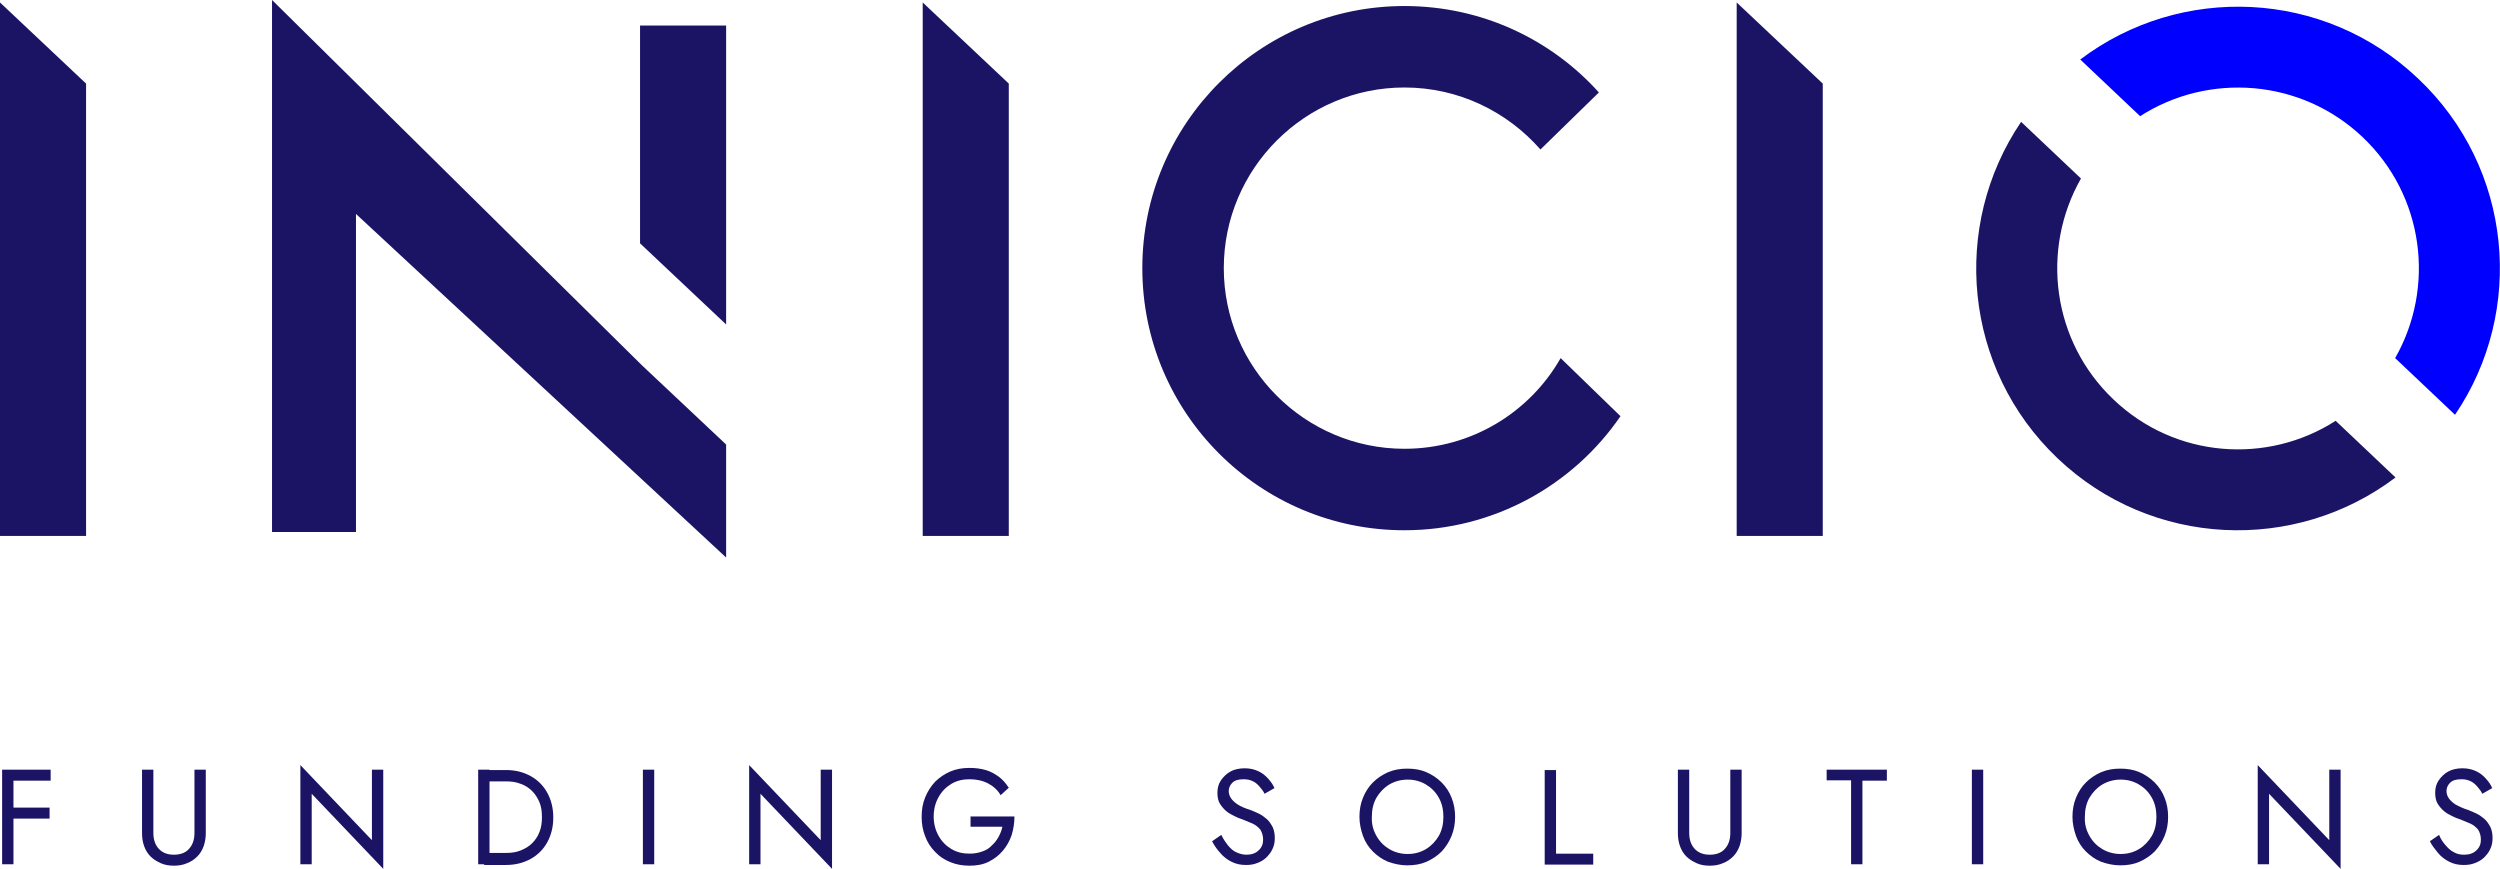 <?xml version="1.0" encoding="utf-8"?>
<!-- Generator: Adobe Illustrator 28.1.0, SVG Export Plug-In . SVG Version: 6.00 Build 0)  -->
<svg version="1.1" id="Layer_1" xmlns="http://www.w3.org/2000/svg" xmlns:xlink="http://www.w3.org/1999/xlink" x="0px" y="0px"
	 viewBox="0 0 705.8 245.3" style="enable-background:new 0 0 705.8 245.3;" xml:space="preserve">
<style type="text/css">
	.st0{fill:#1B1464;}
	.st1{fill:#0000FF;}
</style>
<path class="st0" d="M205,7.2v84.4l-24.3-22.9V7.2H205z"/>
<path class="st0" d="M0,151.2V0.7l24.3,22.9v127.7H0z"/>
<path class="st0" d="M490.3,151.2V0.7l24.3,22.9v127.7H490.3z"/>
<path class="st0" d="M260.5,151.2V0.7l24.3,22.9v127.7H260.5z"/>
<path class="st0" d="M205,125.5v31.9l-104.5-97v89.8H76.8V0l104.5,103.2L205,125.5z"/>
<path class="st1" d="M682.7,22.2c-26.6-25.3-67.1-26.8-95.4-5.4l16.9,16c19.3-12.4,45.4-10.6,62.8,5.9c17.4,16.5,20.6,42.4,9.2,62.4
	l16.9,16C713,87.8,709.4,47.4,682.7,22.2z"/>
<path class="st0" d="M596.7,112.8c-17.4-16.5-20.6-42.4-9.2-62.4l-16.9-16c-19.9,29.4-16.3,69.7,10.3,95
	c26.6,25.3,67.1,26.8,95.4,5.4l-16.9-16C640.1,131.2,614.1,129.4,596.7,112.8z"/>
<path class="st0" d="M396.5,126.7c-28.1,0-51-22.9-51-51c0-28.1,22.9-51,51-51c15.3,0,29,6.8,38.4,17.5l16.5-16.1
	c-13.5-15-33.1-24.4-54.9-24.4c-40.8,0-74,33.1-74,74s33.1,74,74,74c25.3,0,47.7-12.8,61-32.2l-16.9-16.4
	C431.9,116.4,415.4,126.7,396.5,126.7z"/>
<g>
	<path class="st0" d="M3.8,217.3V244H0.6v-26.7H3.8z M2.4,217.3h11.9v3.1H2.4V217.3z M2.4,228H14v3.1H2.4V228z"/>
	<path class="st0" d="M43.3,217.3v17.9c0,1.8,0.5,3.3,1.5,4.4c1,1.1,2.4,1.7,4.3,1.7s3.4-0.6,4.3-1.7c1-1.1,1.5-2.6,1.5-4.4v-17.9
		h3.2v17.9c0,1.3-0.2,2.5-0.6,3.7c-0.4,1.1-1,2.1-1.8,2.9c-0.8,0.8-1.8,1.5-2.9,1.9c-1.1,0.5-2.4,0.7-3.7,0.7s-2.6-0.2-3.7-0.7
		c-1.1-0.5-2.1-1.1-2.9-1.9c-0.8-0.8-1.4-1.8-1.8-2.9c-0.4-1.1-0.6-2.3-0.6-3.7v-17.9H43.3z"/>
	<path class="st0" d="M108.2,217.3v28L88,224.1V244h-3.2v-28l20.2,21.2v-19.9H108.2z"/>
	<path class="st0" d="M138.2,217.3V244h-3.2v-26.7H138.2z M136.7,244v-3.2h6.2c1.5,0,2.9-0.2,4.1-0.7c1.2-0.5,2.3-1.1,3.2-2
		c0.9-0.9,1.6-1.9,2.1-3.2c0.5-1.2,0.7-2.6,0.7-4.2s-0.2-3-0.7-4.2c-0.5-1.2-1.2-2.3-2.1-3.2c-0.9-0.9-2-1.6-3.2-2
		c-1.2-0.5-2.6-0.7-4.1-0.7h-6.2v-3.2h6.2c2.6,0,4.9,0.6,6.9,1.7c2,1.1,3.6,2.7,4.7,4.7s1.7,4.3,1.7,7s-0.6,5-1.7,7
		c-1.1,2-2.7,3.6-4.7,4.7c-2,1.1-4.3,1.7-6.9,1.7H136.7z"/>
	<path class="st0" d="M184.7,217.3V244h-3.2v-26.7H184.7z"/>
	<path class="st0" d="M234.9,217.3v28l-20.2-21.2V244h-3.2v-28l20.2,21.2v-19.9H234.9z"/>
	<path class="st0" d="M274,230.5h12.4c0,1.9-0.3,3.6-0.8,5.3c-0.6,1.7-1.4,3.1-2.5,4.4c-1.1,1.3-2.4,2.3-4,3.1
		c-1.6,0.8-3.4,1.1-5.4,1.1c-1.9,0-3.7-0.3-5.4-1c-1.7-0.7-3.1-1.6-4.3-2.9c-1.2-1.2-2.2-2.7-2.8-4.4c-0.7-1.7-1-3.5-1-5.5
		c0-2,0.3-3.8,1-5.5c0.7-1.7,1.6-3.1,2.8-4.4c1.2-1.2,2.7-2.2,4.3-2.9c1.7-0.7,3.4-1,5.4-1c1.7,0,3.2,0.2,4.6,0.6
		c1.4,0.4,2.6,1.1,3.7,1.9c1.1,0.8,2,1.9,2.8,3.1l-2.3,2.1c-0.8-1.4-2-2.5-3.5-3.3c-1.5-0.8-3.3-1.2-5.3-1.2c-1.9,0-3.6,0.4-5.1,1.3
		c-1.5,0.9-2.7,2.1-3.6,3.7c-0.9,1.6-1.4,3.4-1.4,5.5c0,2.1,0.5,3.9,1.4,5.5c0.9,1.6,2.1,2.8,3.6,3.7c1.5,0.9,3.2,1.3,5.1,1.3
		c1.3,0,2.5-0.2,3.6-0.6c1.1-0.4,2-0.9,2.7-1.7c0.8-0.7,1.4-1.5,1.9-2.4c0.5-0.9,0.9-1.9,1.1-2.9H274V230.5z"/>
	<path class="st0" d="M346.7,238.7c0.7,0.8,1.4,1.5,2.3,1.9s1.8,0.7,2.9,0.7c1.4,0,2.6-0.4,3.4-1.2c0.9-0.8,1.3-1.8,1.3-3
		c0-1.2-0.3-2.1-0.8-2.9c-0.6-0.7-1.3-1.3-2.2-1.7c-0.9-0.4-1.9-0.8-2.9-1.2c-0.7-0.2-1.4-0.5-2.2-0.9c-0.8-0.4-1.6-0.8-2.3-1.4
		c-0.7-0.6-1.3-1.3-1.8-2.1c-0.5-0.8-0.7-1.9-0.7-3.1c0-1.3,0.3-2.5,1-3.5c0.7-1,1.6-1.9,2.7-2.5s2.5-0.9,4-0.9
		c1.5,0,2.7,0.3,3.8,0.8c1.1,0.5,2,1.2,2.8,2.1c0.8,0.9,1.4,1.7,1.8,2.7l-2.8,1.6c-0.3-0.7-0.8-1.3-1.3-1.9
		c-0.5-0.6-1.1-1.2-1.9-1.6s-1.6-0.6-2.7-0.6c-1.5,0-2.5,0.3-3.2,1c-0.7,0.7-1,1.5-1,2.3c0,0.7,0.2,1.4,0.6,2c0.4,0.6,1,1.2,1.9,1.8
		s2.1,1.1,3.7,1.6c0.7,0.3,1.5,0.6,2.3,1c0.8,0.4,1.5,0.9,2.2,1.5s1.2,1.4,1.7,2.3c0.4,0.9,0.6,1.9,0.6,3.1c0,1.2-0.2,2.2-0.7,3.2
		c-0.4,0.9-1.1,1.7-1.8,2.4c-0.8,0.7-1.7,1.2-2.6,1.5c-1,0.4-2,0.5-3.1,0.5c-1.5,0-2.8-0.3-4-0.9c-1.2-0.6-2.3-1.4-3.2-2.5
		c-0.9-1-1.7-2.1-2.3-3.3l2.6-1.8C345.4,237,346.1,237.9,346.7,238.7z"/>
	<path class="st0" d="M384.8,225.2c0.7-1.7,1.6-3.1,2.8-4.3s2.7-2.2,4.3-2.9c1.7-0.7,3.4-1,5.4-1c2,0,3.8,0.3,5.4,1
		c1.6,0.7,3.1,1.7,4.3,2.9s2.2,2.7,2.8,4.3c0.7,1.7,1,3.5,1,5.4c0,1.9-0.3,3.7-1,5.4s-1.6,3.1-2.8,4.4c-1.2,1.2-2.7,2.2-4.3,2.9
		s-3.4,1-5.4,1c-1.9,0-3.7-0.4-5.4-1c-1.7-0.7-3.1-1.7-4.3-2.9c-1.2-1.2-2.2-2.7-2.8-4.4s-1-3.5-1-5.4
		C383.8,228.7,384.1,226.9,384.8,225.2z M388.6,236c0.9,1.6,2.1,2.8,3.6,3.7c1.5,0.9,3.3,1.4,5.2,1.4c2,0,3.7-0.5,5.2-1.4
		c1.5-0.9,2.7-2.2,3.6-3.7c0.9-1.6,1.3-3.4,1.3-5.4c0-2-0.4-3.8-1.3-5.4c-0.9-1.6-2.1-2.8-3.6-3.7c-1.5-0.9-3.2-1.4-5.2-1.4
		c-1.9,0-3.7,0.5-5.2,1.4c-1.5,0.9-2.7,2.2-3.6,3.7c-0.9,1.6-1.3,3.4-1.3,5.4C387.2,232.7,387.7,234.4,388.6,236z"/>
	<path class="st0" d="M439.3,217.3v23.7h10.5v3.1h-13.7v-26.7H439.3z"/>
	<path class="st0" d="M476.9,217.3v17.9c0,1.8,0.5,3.3,1.5,4.4c1,1.1,2.4,1.7,4.3,1.7c1.9,0,3.4-0.6,4.3-1.7c1-1.1,1.5-2.6,1.5-4.4
		v-17.9h3.2v17.9c0,1.3-0.2,2.5-0.6,3.7c-0.4,1.1-1,2.1-1.8,2.9c-0.8,0.8-1.8,1.5-2.9,1.9c-1.1,0.5-2.4,0.7-3.7,0.7
		c-1.4,0-2.6-0.2-3.7-0.7c-1.1-0.5-2.1-1.1-2.9-1.9c-0.8-0.8-1.4-1.8-1.8-2.9s-0.6-2.3-0.6-3.7v-17.9H476.9z"/>
	<path class="st0" d="M515.7,217.3h17v3.1h-6.9V244h-3.2v-23.7h-6.9V217.3z"/>
	<path class="st0" d="M559.9,217.3V244h-3.2v-26.7H559.9z"/>
	<path class="st0" d="M586.1,225.2c0.7-1.7,1.6-3.1,2.8-4.3s2.7-2.2,4.3-2.9c1.7-0.7,3.4-1,5.4-1c2,0,3.8,0.3,5.4,1
		c1.6,0.7,3.1,1.7,4.3,2.9s2.2,2.7,2.8,4.3c0.7,1.7,1,3.5,1,5.4c0,1.9-0.3,3.7-1,5.4s-1.6,3.1-2.8,4.4c-1.2,1.2-2.7,2.2-4.3,2.9
		s-3.4,1-5.4,1c-1.9,0-3.7-0.4-5.4-1c-1.7-0.7-3.1-1.7-4.3-2.9c-1.2-1.2-2.2-2.7-2.8-4.4s-1-3.5-1-5.4
		C585.1,228.7,585.4,226.9,586.1,225.2z M589.9,236c0.9,1.6,2.1,2.8,3.6,3.7c1.5,0.9,3.3,1.4,5.2,1.4c2,0,3.7-0.5,5.2-1.4
		c1.5-0.9,2.7-2.2,3.6-3.7c0.9-1.6,1.3-3.4,1.3-5.4c0-2-0.4-3.8-1.3-5.4c-0.9-1.6-2.1-2.8-3.6-3.7c-1.5-0.9-3.2-1.4-5.2-1.4
		c-1.9,0-3.7,0.5-5.2,1.4c-1.5,0.9-2.7,2.2-3.6,3.7c-0.9,1.6-1.3,3.4-1.3,5.4C588.5,232.7,589,234.4,589.9,236z"/>
	<path class="st0" d="M660.8,217.3v28l-20.2-21.2V244h-3.2v-28l20.2,21.2v-19.9H660.8z"/>
	<path class="st0" d="M690.5,238.7c0.7,0.8,1.4,1.5,2.3,1.9c0.8,0.5,1.8,0.7,2.9,0.7c1.4,0,2.6-0.4,3.4-1.2c0.9-0.8,1.3-1.8,1.3-3
		c0-1.2-0.3-2.1-0.8-2.9c-0.6-0.7-1.3-1.3-2.2-1.7c-0.9-0.4-1.9-0.8-2.9-1.2c-0.7-0.2-1.4-0.5-2.2-0.9c-0.8-0.4-1.6-0.8-2.3-1.4
		c-0.7-0.6-1.3-1.3-1.8-2.1c-0.5-0.8-0.7-1.9-0.7-3.1c0-1.3,0.3-2.5,1-3.5c0.7-1,1.6-1.9,2.7-2.5s2.5-0.9,4-0.9
		c1.5,0,2.7,0.3,3.8,0.8c1.1,0.5,2,1.2,2.8,2.1s1.4,1.7,1.8,2.7l-2.8,1.6c-0.3-0.7-0.8-1.3-1.3-1.9c-0.5-0.6-1.1-1.2-1.9-1.6
		s-1.6-0.6-2.7-0.6c-1.5,0-2.5,0.3-3.2,1c-0.7,0.7-1,1.5-1,2.3c0,0.7,0.2,1.4,0.6,2c0.4,0.6,1,1.2,1.9,1.8c0.9,0.5,2.1,1.1,3.7,1.6
		c0.7,0.3,1.5,0.6,2.3,1c0.8,0.4,1.5,0.9,2.2,1.5s1.2,1.4,1.7,2.3c0.4,0.9,0.6,1.9,0.6,3.1c0,1.2-0.2,2.2-0.7,3.2
		c-0.4,0.9-1.1,1.7-1.8,2.4c-0.8,0.7-1.7,1.2-2.6,1.5c-1,0.4-2,0.5-3.1,0.5c-1.5,0-2.8-0.3-4-0.9c-1.2-0.6-2.3-1.4-3.2-2.5
		s-1.7-2.1-2.3-3.3l2.6-1.8C689.1,237,689.8,237.9,690.5,238.7z"/>
</g>
</svg>
